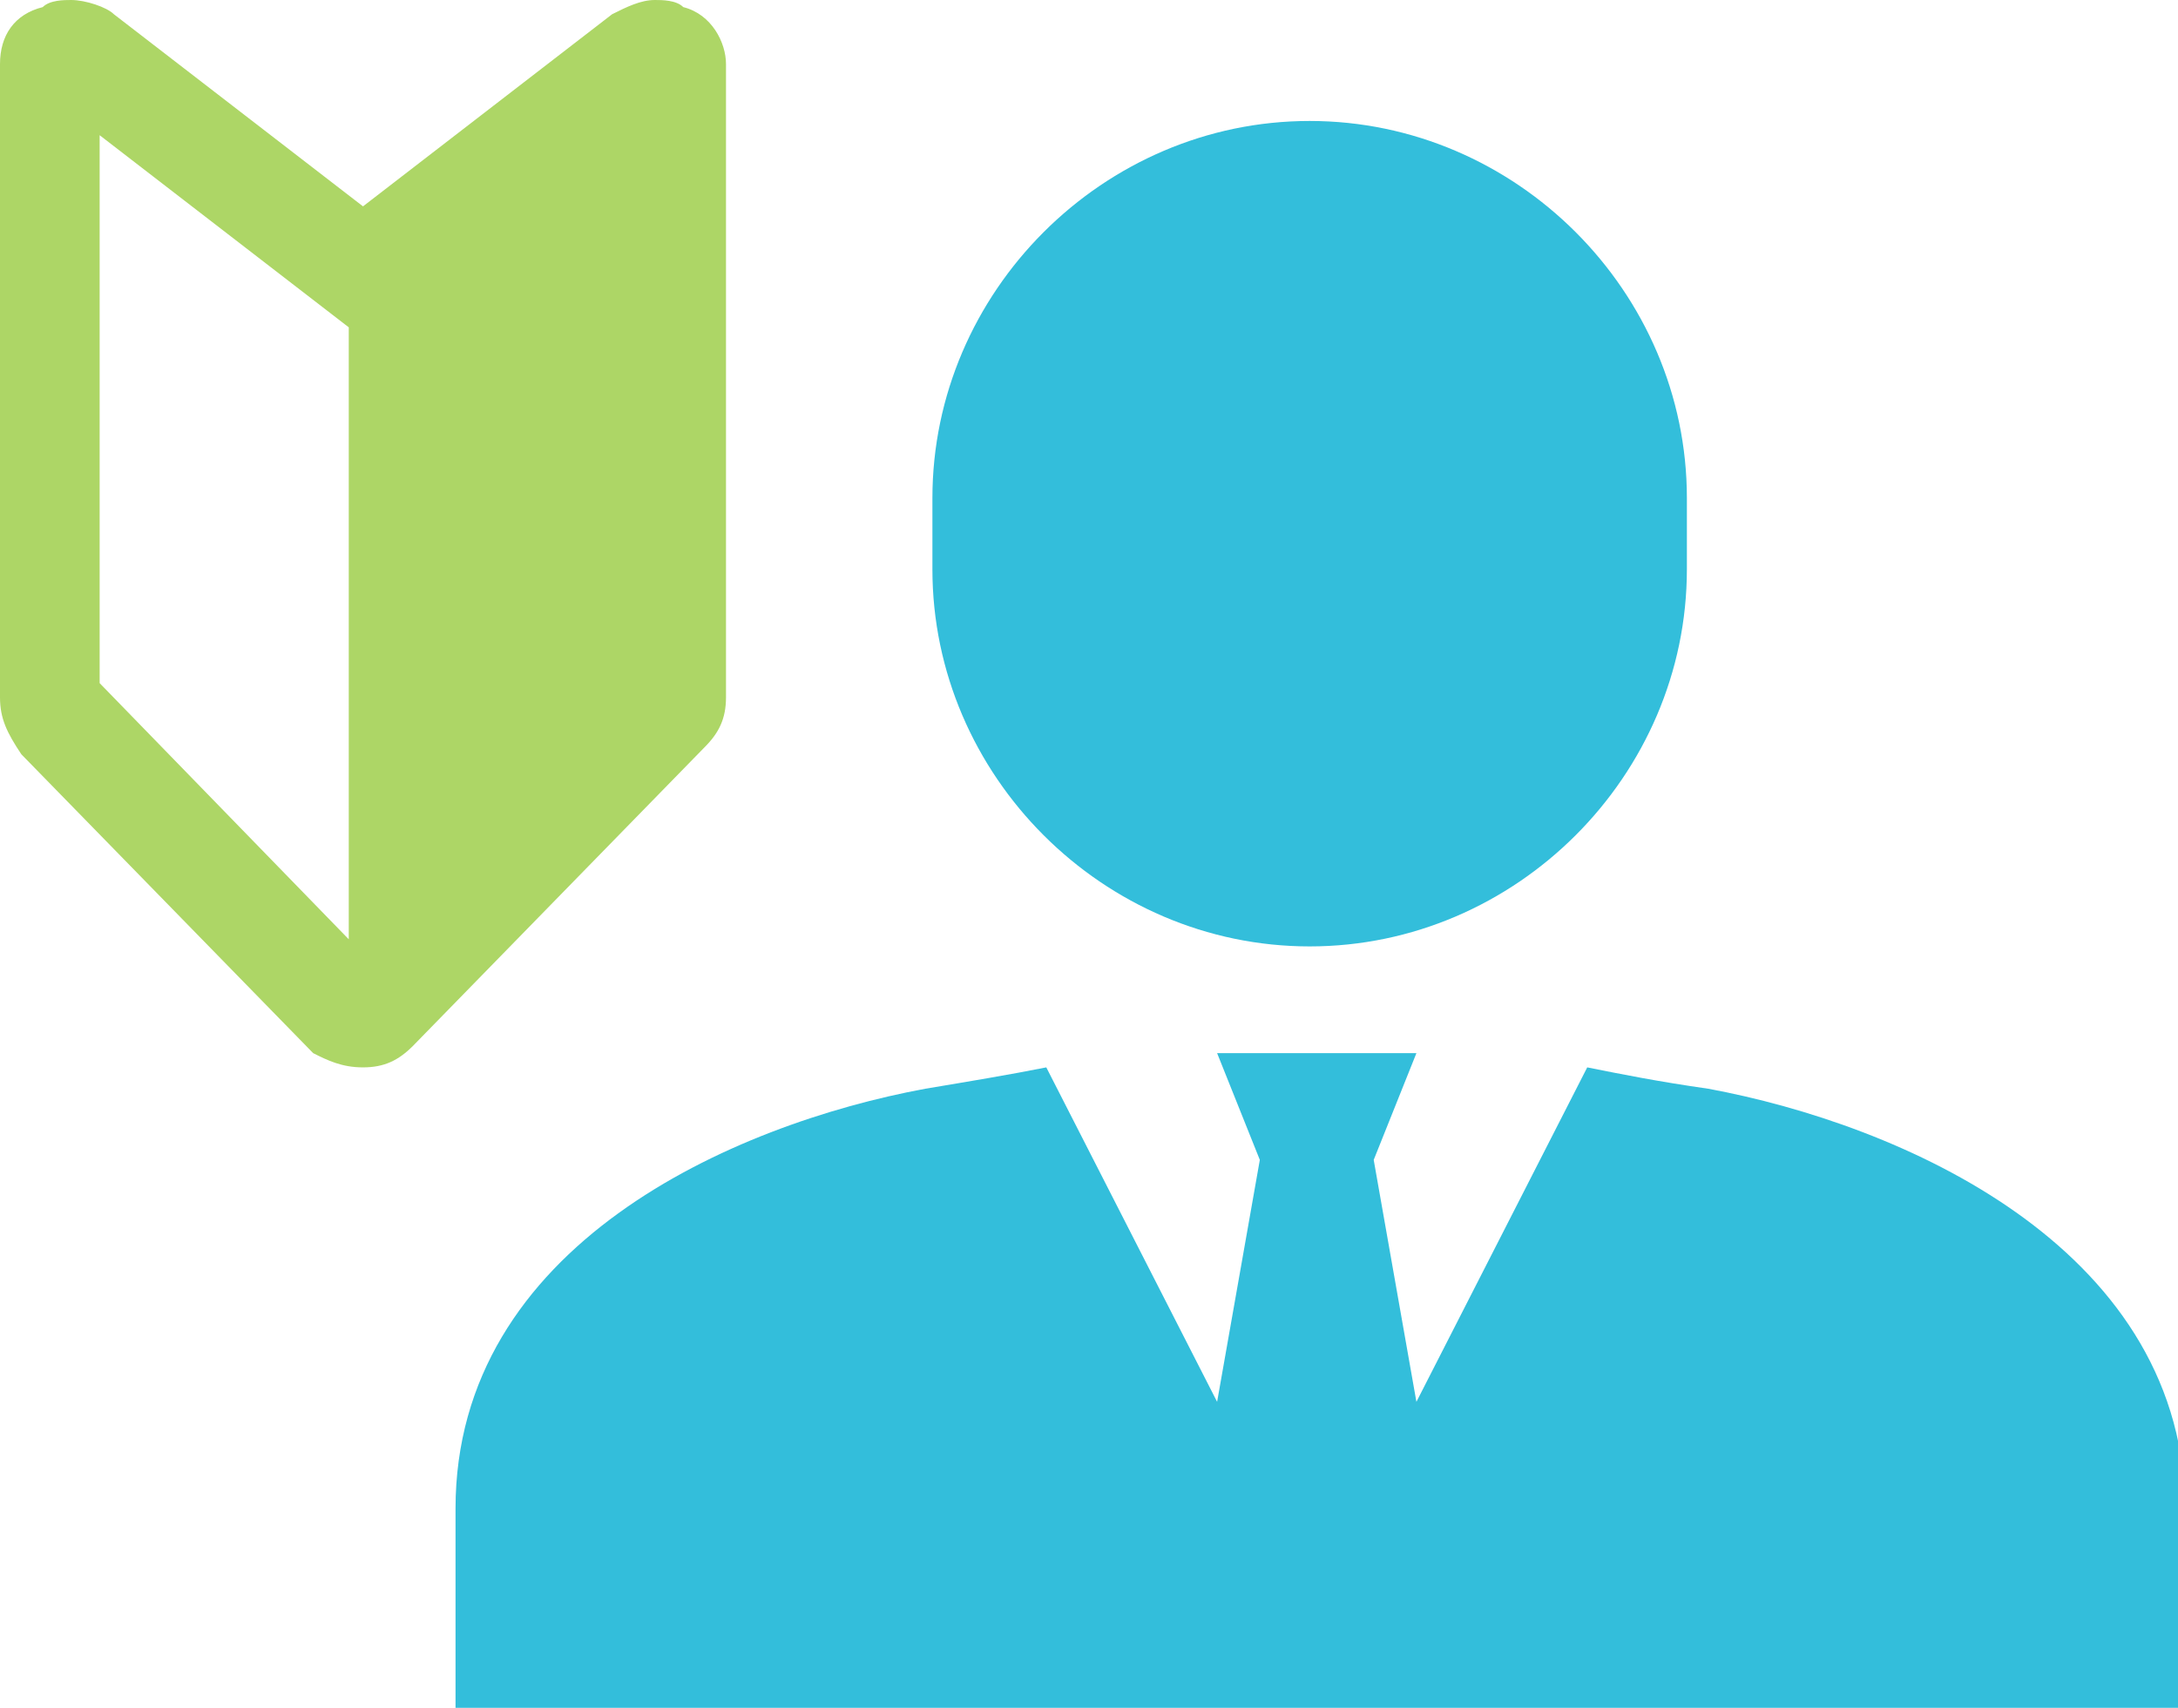 <?xml version="1.0" encoding="utf-8"?>
<!-- Generator: Adobe Illustrator 23.0.3, SVG Export Plug-In . SVG Version: 6.00 Build 0)  -->
<svg version="1.1" xmlns="http://www.w3.org/2000/svg" xmlns:xlink="http://www.w3.org/1999/xlink" x="0px" y="0px"
	 viewBox="0 0 30.6 24" style="enable-background:new 0 0 30.6 24;" xml:space="preserve">
<style type="text/css">
	.st0{fill:#231815;}
	.st1{fill:#878788;}
	.st2{fill:#33BEDB;}
	.st3{fill:#ADD666;}
	.st4{fill:#50B7DB;}
	.st5{fill:url(#SVGID_1_);}
	.st6{fill:url(#SVGID_2_);}
	.st7{fill:#FFFFFF;}
	.st8{fill:#284E7C;}
</style>
<g id="レイヤー_1">
</g>
<g id="文字">
	<g>
		<path class="st3" d="M5.1,15C5.1,15,5.1,15,5.1,15C5.1,15,5.1,15,5.1,15c-0.3,0-0.5-0.1-0.7-0.2l0,0l-4.1-4.2
			C0.1,10.3,0,10.1,0,9.8V0.9c0-0.4,0.2-0.7,0.6-0.8C0.7,0,0.9,0,1,0c0.2,0,0.5,0.1,0.6,0.2l3.5,2.7l3.5-2.7C8.8,0.1,9,0,9.2,0
			c0.1,0,0.3,0,0.4,0.1c0.4,0.1,0.6,0.5,0.6,0.8v8.9c0,0.3-0.1,0.5-0.3,0.7l-4.1,4.2l0,0C5.6,14.9,5.4,15,5.1,15z M4.9,13.2V4.6
			L1.4,1.9v7.7L4.9,13.2z"/>
		<path class="st2" d="M23.7,8c0,2.9-2.4,5.3-5.3,5.3l0,0c-2.9,0-5.3-2.4-5.3-5.3V7c0-2.9,2.4-5.3,5.3-5.3l0,0
			c2.9,0,5.3,2.4,5.3,5.3V8z"/>
		<path class="st2" d="M24,15.3c-0.7-0.1-1.2-0.2-1.7-0.3l-2.4,4.7l-0.6-3.4l0.6-1.5h-2.8l0.6,1.5l-0.6,3.4L14.7,15
			c-0.5,0.1-1.1,0.2-1.7,0.3c-2.7,0.5-6.6,2.2-6.6,5.9V24h24.3v-2.9C30.6,17.5,26.7,15.8,24,15.3z"/>
	</g>
</g>
</svg>
